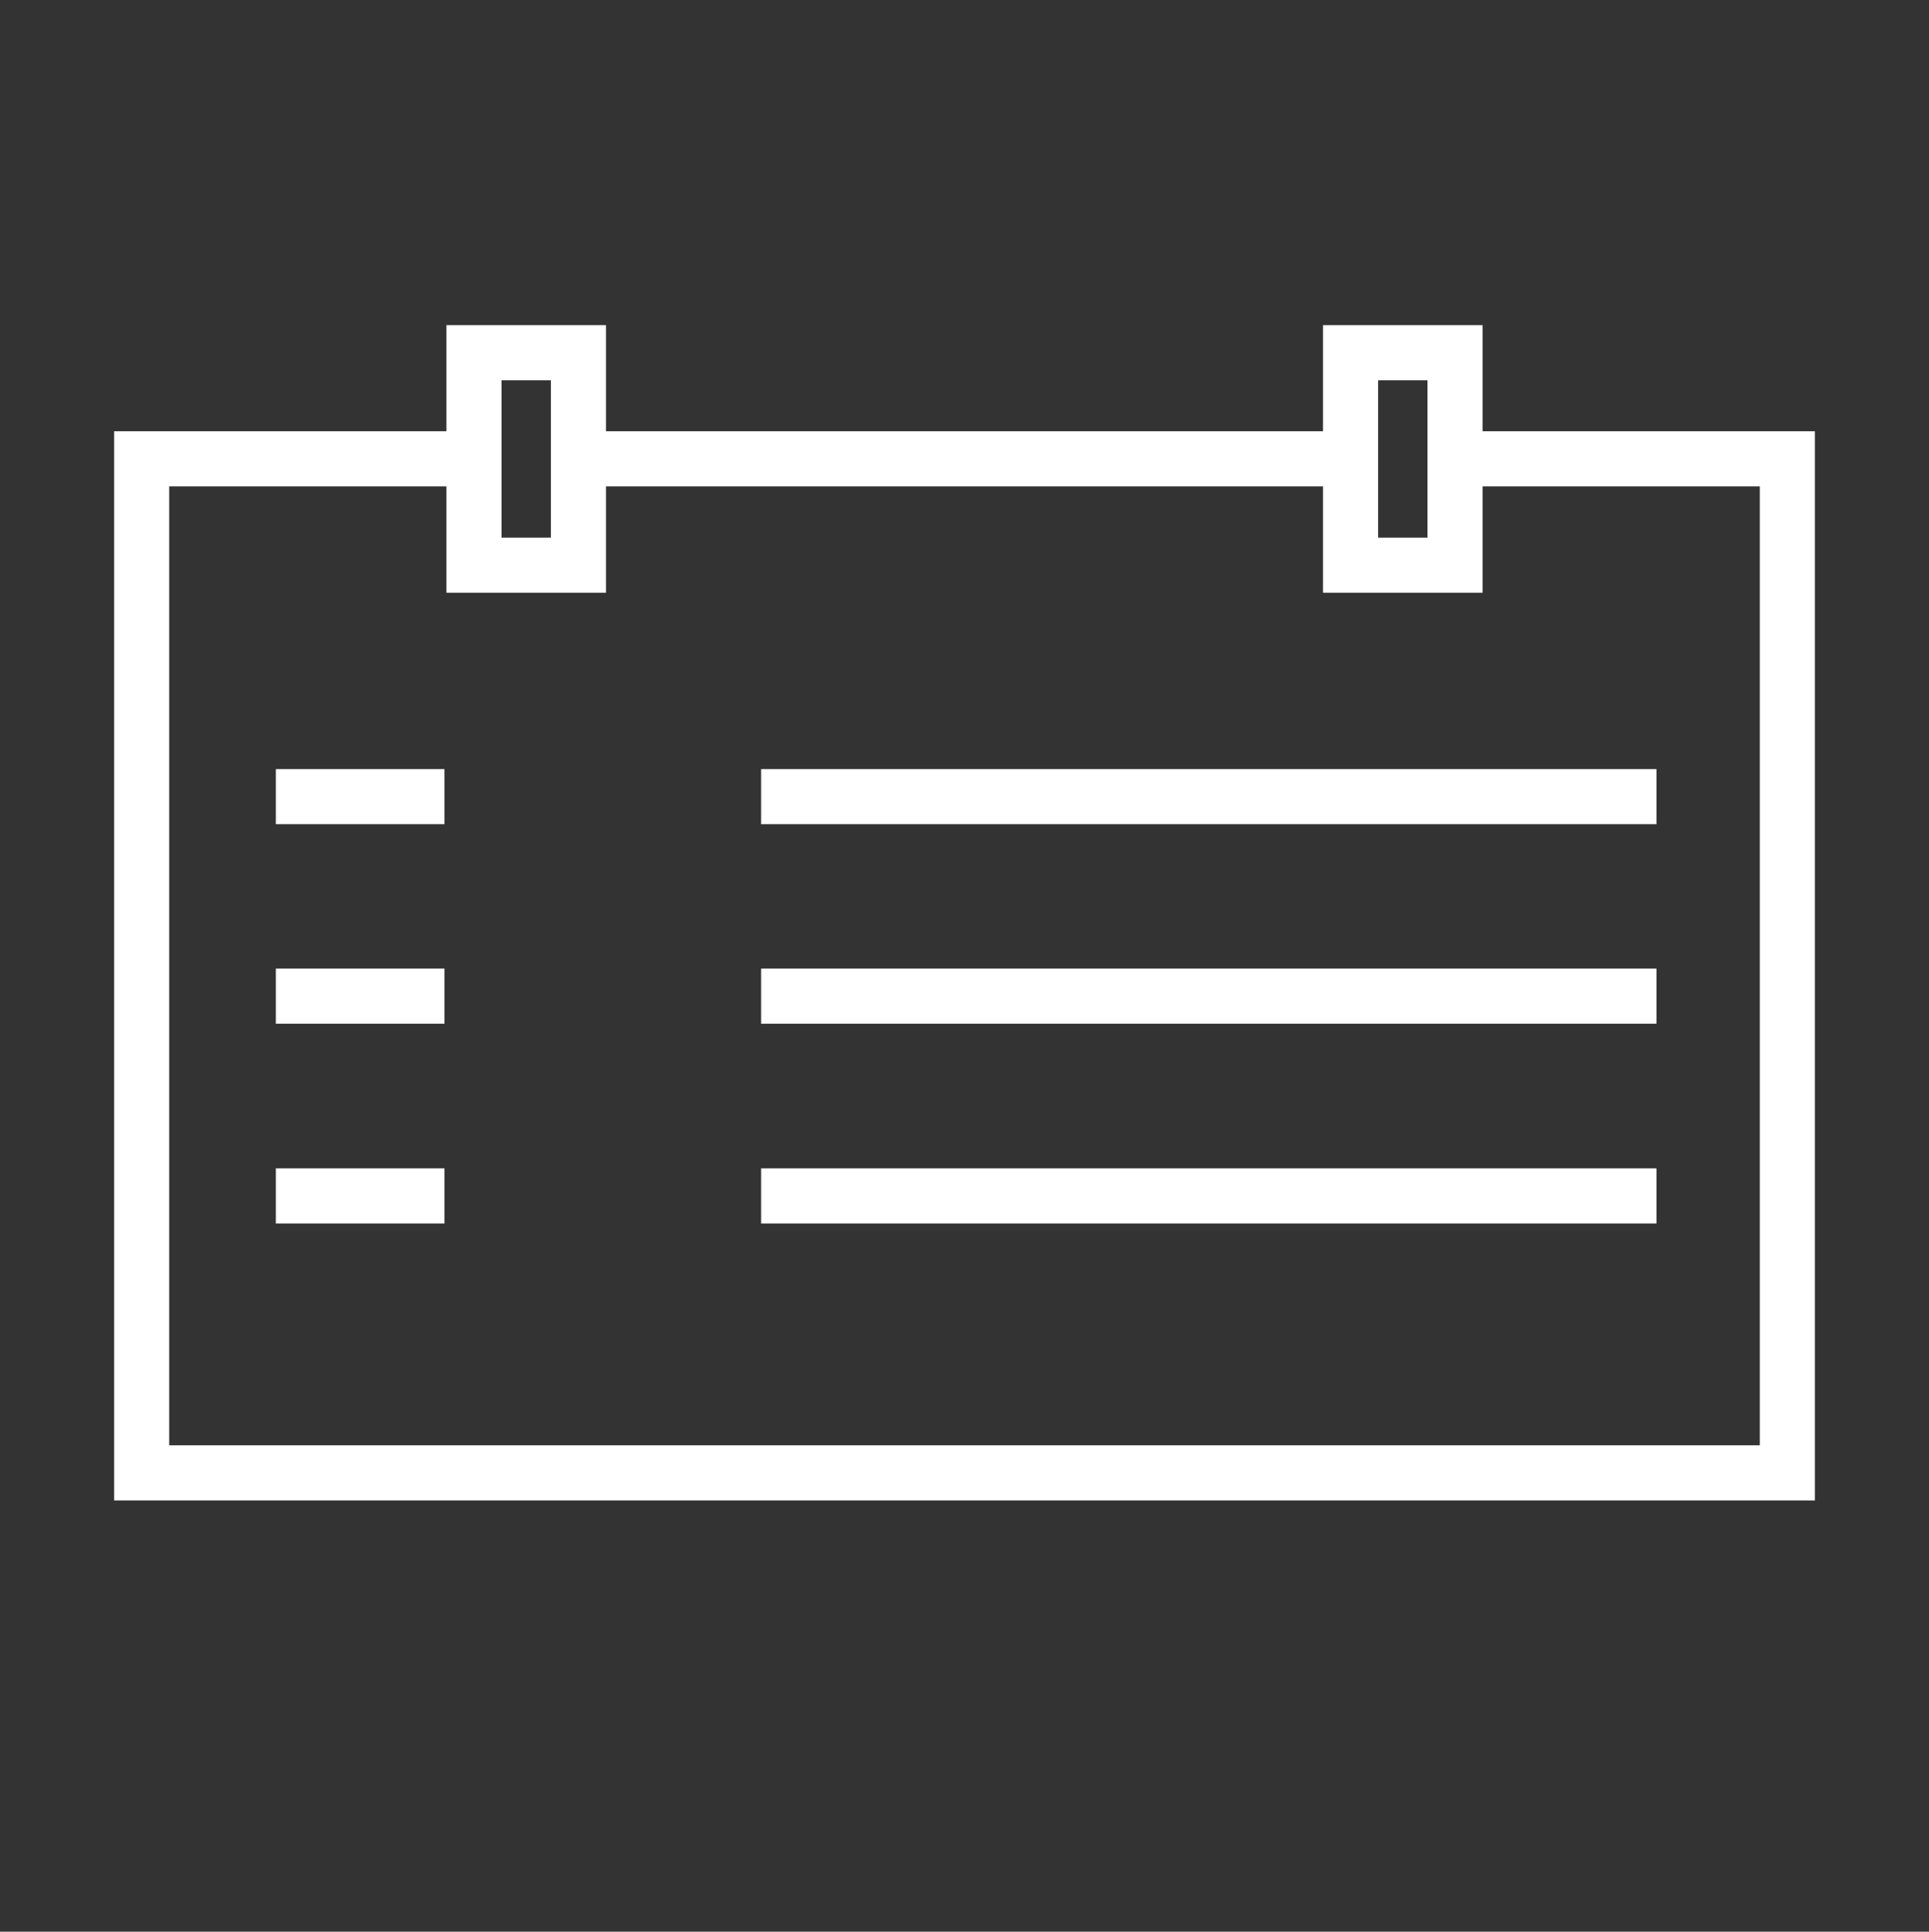 <?xml version="1.0" encoding="UTF-8"?>
<svg id="Layer_1" data-name="Layer 1" xmlns="http://www.w3.org/2000/svg" width="70" height="70.1" viewBox="0 0 70 70.1">
  <rect x="0" y="0" width="70" height="70.1" fill="#333333" stroke="none"/>
  <defs>
    <style>
      .cls-1 {
        stroke-width: 0px;
      }

      .cls-1, .cls-2 {
        fill: none;
      }

      .cls-2 {
        stroke: #fff;
        stroke-miterlimit: 10;
        stroke-width: 2px;
      }
    </style>
  </defs>
  <rect class="cls-1" width="4.8" height="4.8"/>
  <rect class="cls-1" x="65.2" width="4.8" height="4.8"/>
  <rect class="cls-1" y="65.3" width="4.8" height="4.8"/>
  <rect class="cls-1" x="65.2" y="65.3" width="4.8" height="4.8"/>
  <polyline class="cls-2" points="53.05 16.65 53.44 16.65 64.86 16.65 64.86 53.45 5.14 53.45 5.14 16.65 16.71 16.65"/>
  <line class="cls-2" x1="21.35" y1="16.65" x2="48.77" y2="16.65"/>
  <g>
    <rect class="cls-2" x="17.2" y="12.8" width="3.79" height="7.71"/>
    <rect class="cls-2" x="49.01" y="12.8" width="3.79" height="7.71"/>
  </g>
  <line class="cls-2" x1="10.01" y1="28.91" x2="16.13" y2="28.91"/>
  <line class="cls-2" x1="10.01" y1="36.15" x2="16.13" y2="36.15"/>
  <line class="cls-2" x1="10.01" y1="43.4" x2="16.13" y2="43.4"/>
  <line class="cls-2" x1="27.62" y1="28.91" x2="60.11" y2="28.91"/>
  <line class="cls-2" x1="27.62" y1="36.15" x2="60.11" y2="36.15"/>
  <line class="cls-2" x1="27.62" y1="43.4" x2="60.11" y2="43.4"/>
</svg>